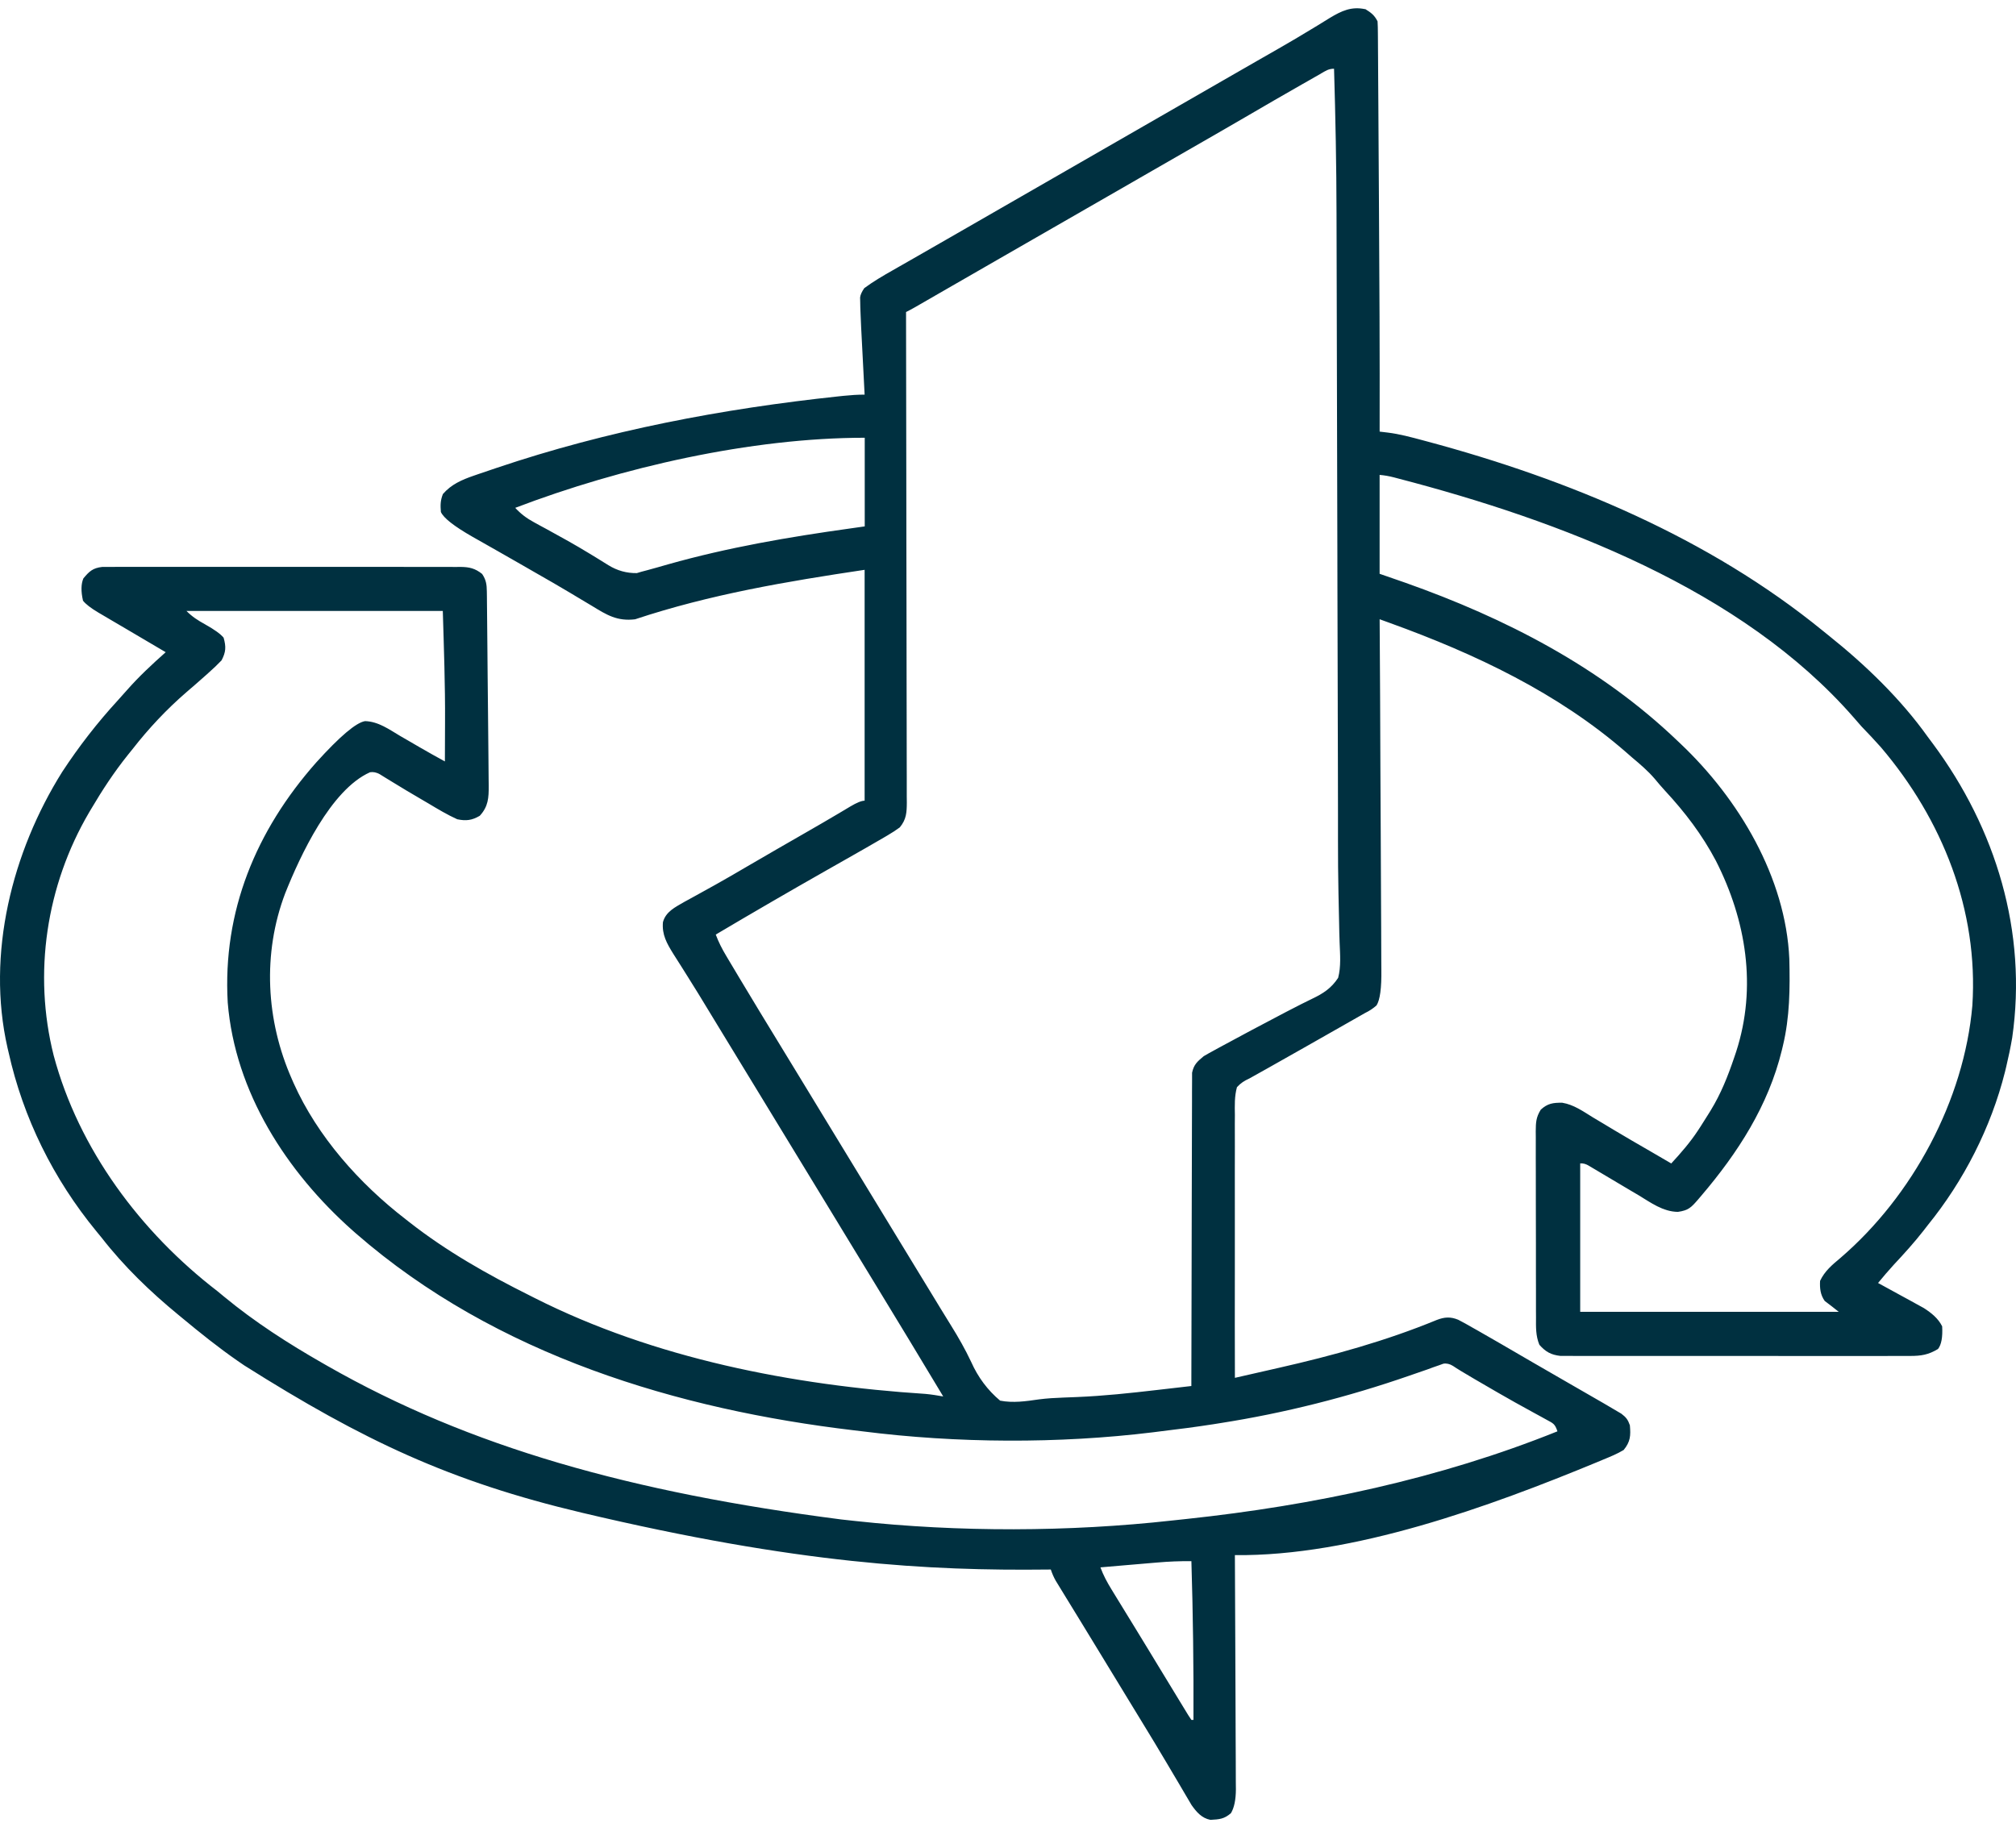<?xml version="1.0" encoding="UTF-8"?> <svg xmlns="http://www.w3.org/2000/svg" width="188" height="170" viewBox="0 0 188 170" fill="none"><path d="M127.305 0.838C127.859 1.182 128.171 1.411 128.463 1.991C128.484 2.351 128.492 2.71 128.493 3.07C128.493 3.299 128.497 3.529 128.499 3.766C128.499 4.02 128.501 4.273 128.503 4.535C128.503 4.804 128.507 5.073 128.509 5.342C128.515 6.077 128.519 6.811 128.522 7.546C128.526 8.324 128.532 9.101 128.538 9.88C128.546 11.195 128.555 12.512 128.561 13.827C128.571 15.484 128.58 17.141 128.592 18.801C128.638 25.953 128.673 33.103 128.657 40.255C128.9 40.284 129.143 40.313 129.392 40.343C130.524 40.48 131.606 40.778 132.707 41.072C132.831 41.105 132.952 41.137 133.079 41.172C146.268 44.71 159.363 50.16 170.002 58.845C170.205 59.01 170.409 59.175 170.613 59.339C173.973 62.025 177.265 65.207 179.762 68.711C179.926 68.931 180.09 69.152 180.254 69.371C186.134 77.3 189.067 86.936 187.646 96.785C187.491 97.689 187.306 98.583 187.092 99.475C187.054 99.638 187.013 99.802 186.973 99.971C185.671 105.156 183.131 110.13 179.764 114.279C179.641 114.439 179.517 114.598 179.39 114.763C178.516 115.882 177.573 116.924 176.603 117.959C176.094 118.514 175.614 119.082 175.136 119.662C175.277 119.739 175.42 119.817 175.564 119.895C176.09 120.181 176.617 120.47 177.143 120.76C177.481 120.947 177.82 121.129 178.16 121.314C178.374 121.433 178.588 121.55 178.809 121.673C179.006 121.781 179.203 121.889 179.405 122C180.105 122.452 180.736 122.95 181.114 123.702C181.171 124.714 181.042 125.419 180.728 125.817C179.832 126.359 179.16 126.466 178.121 126.466C177.978 126.466 177.837 126.466 177.691 126.468C177.216 126.47 176.744 126.468 176.27 126.468C175.928 126.468 175.589 126.468 175.247 126.472C174.324 126.474 173.4 126.472 172.476 126.472C171.51 126.472 170.542 126.472 169.576 126.472C167.952 126.472 166.33 126.472 164.706 126.468C162.83 126.464 160.954 126.466 159.077 126.468C157.465 126.47 155.855 126.472 154.243 126.468C153.28 126.468 152.318 126.468 151.356 126.468C150.451 126.468 149.547 126.468 148.642 126.466C148.311 126.466 147.979 126.466 147.645 126.466C147.192 126.466 146.739 126.466 146.286 126.463C146.032 126.463 145.776 126.463 145.518 126.463C144.635 126.364 144.133 126.082 143.551 125.422C143.202 124.571 143.235 123.765 143.239 122.854C143.237 122.653 143.236 122.449 143.235 122.244C143.231 121.579 143.233 120.916 143.235 120.251C143.235 119.789 143.235 119.328 143.231 118.864C143.231 117.897 143.231 116.928 143.231 115.961C143.233 114.721 143.231 113.479 143.223 112.239C143.219 111.285 143.219 110.332 143.221 109.378C143.221 108.921 143.221 108.463 143.217 108.006C143.215 107.365 143.217 106.727 143.219 106.089C143.219 105.9 143.215 105.71 143.214 105.516C143.223 104.683 143.237 104.218 143.684 103.495C144.32 102.914 144.826 102.838 145.692 102.851C146.756 103.026 147.63 103.653 148.534 104.21C148.864 104.406 149.192 104.603 149.522 104.799C149.861 105 150.2 105.206 150.538 105.41C151.633 106.069 152.742 106.706 153.849 107.346C154.237 107.571 154.626 107.798 155.014 108.025C155.176 108.12 155.34 108.215 155.506 108.311C155.619 108.379 155.733 108.444 155.851 108.513C156.761 107.523 157.623 106.539 158.358 105.414C158.439 105.291 158.52 105.166 158.603 105.039C158.846 104.662 159.085 104.281 159.322 103.899C159.392 103.787 159.461 103.676 159.532 103.56C160.481 102.011 161.125 100.39 161.708 98.671C161.771 98.481 161.837 98.293 161.902 98.096C163.858 92.069 162.838 85.836 160.016 80.287C158.73 77.851 157.147 75.775 155.274 73.752C154.935 73.383 154.613 73.007 154.295 72.62C153.658 71.878 152.933 71.266 152.185 70.638C152.005 70.482 151.828 70.324 151.645 70.165C145.29 64.628 137.55 60.977 129.676 58.126C129.485 58.056 129.294 57.987 129.097 57.916C128.952 57.863 128.805 57.81 128.657 57.756C128.657 57.939 128.659 58.122 128.661 58.308C128.692 62.742 128.713 67.175 128.727 71.609C128.734 73.752 128.744 75.896 128.76 78.04C128.773 79.909 128.781 81.777 128.785 83.646C128.785 84.636 128.79 85.624 128.8 86.615C128.81 87.545 128.812 88.478 128.81 89.408C128.81 89.75 128.814 90.093 128.817 90.433C128.842 92.154 128.691 93.268 128.366 93.774C128.023 94.074 127.714 94.276 127.307 94.476C127.12 94.597 116.639 100.536 116.51 100.586C116.028 100.807 115.713 101.007 115.351 101.398C115.114 102.259 115.144 103.107 115.158 103.995C115.158 104.262 115.154 104.529 115.152 104.797C115.146 105.522 115.152 106.244 115.156 106.969C115.16 107.727 115.156 108.484 115.152 109.242C115.146 110.676 115.148 112.108 115.154 113.541C115.16 115.173 115.156 116.805 115.154 118.438C115.146 121.794 115.15 125.151 115.16 128.508C116.174 128.279 117.187 128.049 118.199 127.816C118.542 127.737 118.886 127.66 119.229 127.581C124.247 126.445 129.224 125.072 133.988 123.108C134.701 122.835 135.26 122.792 135.98 123.088C136.433 123.319 136.873 123.567 137.312 123.821C137.48 123.915 137.648 124.009 137.82 124.107C138.367 124.417 138.913 124.732 139.457 125.047C139.638 125.153 139.821 125.257 140.008 125.365C140.963 125.916 141.916 126.47 142.868 127.028C143.933 127.651 145.001 128.264 146.07 128.877C147.08 129.456 148.091 130.039 149.099 130.623C149.25 130.71 149.4 130.796 149.556 130.886C149.919 131.096 150.281 131.309 150.642 131.525C150.825 131.632 151.008 131.74 151.197 131.852C151.641 132.188 151.809 132.409 151.992 132.93C152.081 133.905 152.038 134.474 151.413 135.237C150.81 135.601 150.171 135.86 149.522 136.126C149.327 136.208 149.132 136.289 148.931 136.374C138.903 140.521 126.173 145.166 115.158 145.043C115.158 145.163 115.159 145.284 115.16 145.406C115.177 148.326 115.189 151.247 115.199 154.167C115.202 155.58 115.208 156.991 115.216 158.405C115.224 159.635 115.229 160.867 115.229 162.098C115.229 162.75 115.233 163.401 115.239 164.053C115.245 164.782 115.245 165.509 115.245 166.237C115.247 166.453 115.251 166.67 115.252 166.891C115.247 167.865 115.093 168.605 114.79 169.11C114.155 169.661 113.712 169.688 112.875 169.734C112.063 169.575 111.579 169.004 111.116 168.352C110.996 168.148 110.877 167.945 110.753 167.735C110.686 167.623 110.62 167.51 110.551 167.395C110.333 167.026 110.117 166.656 109.901 166.287C109.747 166.028 109.592 165.766 109.438 165.507C109.201 165.105 108.962 164.705 108.725 164.303C108.017 163.105 107.296 161.915 106.57 160.729C106.368 160.396 106.165 160.064 105.961 159.731C105.689 159.287 105.419 158.843 105.147 158.397C104.738 157.726 104.33 157.057 103.923 156.386C103.855 156.274 103.788 156.163 103.716 156.049C103.377 155.492 103.038 154.934 102.698 154.377C102.056 153.321 101.414 152.268 100.768 151.214C100.461 150.714 100.156 150.214 99.85 149.716C99.703 149.478 99.557 149.24 99.41 148.999C99.207 148.669 99.005 148.338 98.803 148.007C98.687 147.819 98.571 147.63 98.454 147.436C98.273 147.12 98.119 146.769 97.991 146.385C97.883 146.385 97.773 146.386 97.661 146.388C86.669 146.511 74.467 145.877 54.257 141.086C41.999 138.181 33.878 134.357 22.78 127.351C22.572 127.207 22.361 127.063 22.149 126.918C20.36 125.676 18.67 124.321 16.994 122.929C16.879 122.835 16.763 122.74 16.645 122.642C14.013 120.479 11.566 118.122 9.473 115.431C9.31 115.231 9.144 115.031 8.98 114.831C4.974 109.951 2.163 104.281 0.795 98.127C0.764 97.993 0.732 97.858 0.699 97.72C-1.284 88.978 1.117 79.457 5.809 71.98C7.352 69.629 9.063 67.419 10.964 65.347C11.252 65.031 11.537 64.714 11.816 64.393C12.947 63.107 14.173 61.965 15.452 60.829C15.338 60.761 15.224 60.696 15.108 60.627C13.992 59.969 12.875 59.312 11.761 58.654C11.275 58.368 10.791 58.083 10.305 57.799C10.048 57.647 9.792 57.495 9.535 57.345C9.419 57.278 9.302 57.209 9.182 57.139C8.47 56.716 7.989 56.345 7.74 56.024C7.543 55.158 7.555 54.465 7.776 53.946C8.328 53.282 8.656 52.977 9.537 52.875C9.797 52.871 10.056 52.871 10.316 52.875C10.459 52.875 10.604 52.875 10.75 52.873C11.23 52.871 11.71 52.873 12.191 52.873C12.536 52.873 12.879 52.873 13.224 52.869C14.16 52.867 15.095 52.869 16.03 52.869C17.008 52.869 17.988 52.869 18.965 52.869C20.608 52.869 22.253 52.869 23.896 52.873C25.798 52.877 27.698 52.875 29.599 52.873C31.23 52.871 32.862 52.869 34.493 52.873C35.467 52.873 36.443 52.873 37.417 52.873C38.333 52.873 39.249 52.873 40.165 52.875C40.501 52.875 40.838 52.875 41.174 52.875C41.633 52.875 42.092 52.875 42.551 52.879C42.684 52.879 42.817 52.877 42.954 52.875C43.781 52.885 44.308 53.011 44.958 53.529C45.326 54.071 45.393 54.509 45.399 55.157C45.401 55.328 45.405 55.499 45.407 55.676C45.407 55.863 45.409 56.049 45.411 56.241C45.413 56.439 45.416 56.636 45.418 56.839C45.426 57.493 45.432 58.145 45.436 58.798C45.44 59.252 45.445 59.706 45.449 60.16C45.459 61.111 45.467 62.061 45.474 63.013C45.484 64.232 45.497 65.451 45.511 66.67C45.521 67.606 45.53 68.542 45.538 69.48C45.542 69.93 45.546 70.38 45.551 70.828C45.559 71.457 45.563 72.084 45.567 72.712C45.569 72.899 45.573 73.083 45.575 73.276C45.578 74.41 45.54 75.218 44.74 76.087C44.005 76.517 43.463 76.581 42.641 76.411C41.718 75.994 40.858 75.479 39.99 74.958C39.756 74.821 39.523 74.685 39.29 74.548C38.381 74.016 37.477 73.483 36.582 72.928C36.378 72.803 36.173 72.678 35.961 72.549C35.78 72.436 35.597 72.323 35.413 72.209C35.106 72.038 34.804 71.977 34.507 72.026C30.841 73.654 27.985 79.83 26.595 83.316C24.463 88.937 24.801 95.174 27.213 100.636C27.267 100.761 27.323 100.886 27.379 101.015C29.611 106.006 33.514 110.388 37.82 113.71C37.928 113.794 38.036 113.881 38.148 113.968C41.633 116.703 45.432 118.849 49.391 120.824C49.543 120.9 49.696 120.977 49.852 121.058C61.01 126.695 73.915 129.206 86.323 130.008C86.875 130.06 87.415 130.148 87.959 130.244C85.857 126.743 83.743 123.246 81.616 119.76C81.001 118.753 80.388 117.745 79.774 116.738C79.433 116.177 79.092 115.617 78.75 115.056C78.613 114.831 78.476 114.608 78.341 114.383C78.274 114.271 78.206 114.16 78.137 114.046C73.356 106.196 70.897 102.158 70.76 101.934C70.624 101.709 70.487 101.486 70.35 101.261C70.008 100.702 69.667 100.14 69.326 99.581C68.57 98.339 67.812 97.095 67.054 95.853C66.711 95.289 66.368 94.728 66.026 94.163C65.419 93.159 64.807 92.157 64.179 91.165C63.97 90.837 63.764 90.506 63.558 90.175C63.303 89.768 63.045 89.362 62.784 88.956C62.183 87.984 61.718 87.176 61.822 86.007C62.09 85.021 62.962 84.617 63.787 84.133C64.148 83.933 64.51 83.735 64.875 83.537C65.276 83.314 65.679 83.093 66.08 82.869C66.287 82.756 66.493 82.641 66.705 82.523C67.677 81.981 68.639 81.42 69.6 80.856C71.453 79.774 73.314 78.701 75.177 77.632C76.12 77.09 77.061 76.548 77.996 75.992C78.15 75.902 78.303 75.81 78.461 75.717C78.741 75.55 79.02 75.385 79.3 75.216C79.901 74.858 80.345 74.679 80.63 74.679V53.146C73.327 54.238 66.211 55.438 59.224 57.76C57.554 57.96 56.586 57.36 55.186 56.499C54.852 56.301 54.519 56.101 54.185 55.903C53.84 55.697 53.497 55.492 53.154 55.284C52.101 54.651 51.032 54.044 49.968 53.434C49.555 53.196 49.142 52.959 48.73 52.721C47.962 52.279 47.193 51.841 46.421 51.402C46.074 51.206 45.729 51.008 45.382 50.812C44.946 50.564 44.512 50.318 44.076 50.072C42.351 49.087 41.363 48.314 41.114 47.751C41.064 47.107 41.064 46.692 41.301 46.08C42.082 45.175 43.066 44.752 44.176 44.367C44.306 44.323 44.435 44.277 44.568 44.231C44.992 44.085 45.418 43.941 45.845 43.798C45.993 43.748 46.142 43.698 46.294 43.646C56.654 40.149 67.345 38.123 78.204 36.967C78.361 36.95 78.517 36.935 78.679 36.917C79.335 36.85 79.969 36.806 80.629 36.806C80.617 36.583 80.605 36.358 80.594 36.127C80.549 35.289 80.507 34.453 80.465 33.614C80.445 33.253 80.428 32.891 80.409 32.53C80.382 32.009 80.355 31.486 80.328 30.965C80.32 30.805 80.31 30.646 80.303 30.482C80.279 30.027 80.26 29.571 80.245 29.113C80.239 28.954 80.233 28.796 80.227 28.631C80.224 28.477 80.22 28.321 80.218 28.164C80.214 28.025 80.212 27.887 80.208 27.747C80.233 27.504 80.363 27.213 80.6 26.872C81.454 26.243 82.349 25.718 83.272 25.197C83.477 25.08 83.679 24.965 83.89 24.843C84.322 24.595 84.754 24.349 85.186 24.103C86.026 23.625 86.863 23.142 87.702 22.659C88.541 22.175 89.382 21.694 90.221 21.212C91.268 20.61 92.315 20.008 93.36 19.406C93.779 19.166 94.195 18.926 94.614 18.685C94.82 18.566 95.028 18.447 95.241 18.324C106.522 11.836 112.372 8.471 112.79 8.23C113.208 7.99 113.625 7.75 114.043 7.509C115.092 6.906 116.142 6.302 117.191 5.7C117.4 5.58 117.612 5.458 117.825 5.337C118.242 5.096 118.66 4.858 119.079 4.62C120.135 4.014 121.183 3.401 122.222 2.766C122.43 2.641 122.637 2.516 122.851 2.387C123.244 2.149 123.636 1.909 124.023 1.664C125.109 1.013 126.019 0.584 127.302 0.855L127.305 0.838ZM123.182 6.865C123.007 6.963 122.833 7.063 122.652 7.165C122.461 7.275 122.27 7.382 122.075 7.496C121.877 7.609 121.677 7.722 121.474 7.836C119.692 8.849 117.922 9.88 116.151 10.912C114.3 11.991 112.441 13.058 110.582 14.125C109.535 14.727 108.487 15.328 107.442 15.93C107.024 16.171 106.607 16.411 106.189 16.651C105.982 16.77 105.776 16.89 105.562 17.013C101.593 19.297 97.622 21.579 93.653 23.861C93.447 23.98 93.239 24.099 93.025 24.222C92.61 24.461 92.198 24.699 91.783 24.938C90.799 25.503 89.816 26.068 88.834 26.635C88.368 26.904 87.901 27.174 87.434 27.441C87.103 27.631 86.773 27.822 86.441 28.014C86.242 28.129 86.042 28.242 85.837 28.362C85.661 28.463 85.483 28.566 85.303 28.669C85.037 28.821 84.767 28.965 84.493 29.102C84.493 29.344 84.493 29.586 84.493 29.834C84.505 35.575 84.514 41.314 84.52 47.055C84.52 47.761 84.52 48.468 84.522 49.174C84.522 49.314 84.522 49.455 84.522 49.601C84.524 51.879 84.53 54.155 84.534 56.434C84.54 58.77 84.541 61.108 84.543 63.444C84.543 64.885 84.547 66.327 84.551 67.769C84.555 68.875 84.555 69.98 84.555 71.086C84.555 71.54 84.555 71.993 84.559 72.447C84.561 73.066 84.561 73.683 84.559 74.302C84.559 74.483 84.563 74.664 84.565 74.848C84.559 75.777 84.528 76.417 83.911 77.167C83.568 77.419 83.191 77.666 82.781 77.905C82.671 77.971 82.559 78.036 82.445 78.103C82.1 78.307 81.753 78.505 81.404 78.705C81.195 78.826 80.985 78.947 80.773 79.07C80.137 79.436 79.499 79.799 78.86 80.159C78.384 80.428 77.909 80.699 77.435 80.968C77.315 81.035 77.196 81.105 77.072 81.174C73.611 83.139 70.17 85.136 66.747 87.165C67.013 87.878 67.339 88.512 67.731 89.166C67.852 89.37 67.974 89.573 68.097 89.781C68.23 90.002 68.363 90.223 68.495 90.445C68.633 90.677 68.772 90.908 68.909 91.141C70.219 93.33 71.545 95.509 72.876 97.685C73.563 98.808 74.245 99.931 74.93 101.055C75.271 101.617 75.613 102.176 75.954 102.738C76.091 102.963 76.228 103.186 76.363 103.411C76.43 103.522 76.498 103.634 76.567 103.747C81.349 111.598 83.807 115.635 83.944 115.859C84.081 116.084 84.218 116.307 84.354 116.532C84.696 117.092 85.037 117.653 85.378 118.213C85.996 119.228 86.615 120.243 87.234 121.256C87.373 121.485 87.511 121.712 87.65 121.941C87.993 122.504 88.339 123.067 88.688 123.627C89.378 124.736 90.009 125.842 90.566 127.024C91.205 128.459 92.105 129.663 93.266 130.635C94.485 130.869 95.667 130.694 96.884 130.517C97.647 130.419 98.405 130.375 99.175 130.348C99.456 130.337 99.736 130.327 100.018 130.315C100.158 130.31 100.297 130.304 100.442 130.298C102.924 130.196 105.381 129.933 107.847 129.646C108.163 129.61 108.48 129.573 108.796 129.537C109.563 129.448 110.331 129.36 111.099 129.271C111.099 129.12 111.099 128.966 111.099 128.808C111.1 125.094 111.11 121.379 111.124 117.665C111.129 115.869 111.135 114.071 111.135 112.276C111.135 110.711 111.139 109.144 111.147 107.579C111.151 106.75 111.153 105.921 111.153 105.091C111.153 104.31 111.153 103.53 111.16 102.749C111.16 102.463 111.16 102.176 111.16 101.89C111.158 101.499 111.162 101.107 111.166 100.717C111.166 100.498 111.166 100.279 111.166 100.054C111.326 99.285 111.656 99.006 112.252 98.508C112.711 98.21 120.189 94.186 122.361 93.153C123.393 92.663 124.152 92.169 124.787 91.202C125.065 90.147 124.968 89.02 124.926 87.939C124.901 87.332 124.889 86.726 124.878 86.119C124.86 85.19 124.841 84.261 124.818 83.331C124.781 81.674 124.775 80.018 124.773 78.361C124.773 78.211 124.773 78.063 124.773 77.907C124.773 77.286 124.773 76.665 124.773 76.044C124.773 74.387 124.77 72.732 124.764 71.074C124.764 70.374 124.76 69.675 124.758 68.975C124.756 68.075 124.754 67.175 124.75 66.273C124.75 66.093 124.75 65.91 124.75 65.724C124.741 62.098 124.731 58.47 124.721 54.844C124.719 54.055 124.717 53.269 124.716 52.481C124.716 52.285 124.716 52.089 124.716 51.889C124.708 48.712 124.7 45.536 124.692 42.36C124.685 39.071 124.677 35.781 124.667 32.492C124.662 30.655 124.658 28.819 124.654 26.983C124.65 25.422 124.646 23.863 124.642 22.302C124.64 21.51 124.638 20.719 124.636 19.927C124.629 15.419 124.538 10.916 124.405 6.411C123.886 6.411 123.624 6.607 123.175 6.863L123.182 6.865ZM48.045 47.365C48.581 47.94 49.094 48.328 49.785 48.703C49.975 48.809 50.168 48.914 50.365 49.022C50.569 49.133 50.776 49.245 50.988 49.358C52.319 50.085 53.639 50.816 54.934 51.606C55.14 51.731 55.346 51.856 55.558 51.985C55.952 52.225 56.343 52.467 56.733 52.713C57.556 53.222 58.441 53.468 59.388 53.452C59.529 53.409 59.668 53.367 59.813 53.325C59.992 53.277 60.171 53.231 60.356 53.182C61.014 53.006 61.666 52.817 62.32 52.629C67.912 51.052 73.541 50.089 79.29 49.287C79.735 49.224 80.185 49.16 80.64 49.095V40.828C70.035 40.828 57.925 43.594 48.049 47.365H48.045ZM128.655 44.289V53.517C129.442 53.79 130.231 54.065 131.043 54.346C140.392 57.654 149.227 62.2 156.426 69.09C156.524 69.184 156.624 69.277 156.724 69.373C162.149 74.508 166.531 81.845 166.862 89.445C166.93 92.194 166.905 94.863 166.261 97.545C166.23 97.677 166.199 97.808 166.166 97.945C164.907 103.113 162.074 107.509 158.655 111.52C158.555 111.637 158.454 111.757 158.35 111.878C157.708 112.62 157.455 112.889 156.47 113.029C155.078 113.012 153.949 112.17 152.796 111.472C152.563 111.335 152.331 111.199 152.098 111.062C151.417 110.663 150.738 110.257 150.06 109.851C149.626 109.592 149.192 109.334 148.756 109.076C148.571 108.966 148.383 108.855 148.193 108.742C147.913 108.564 147.635 108.485 147.36 108.505V122.348H171.466C171.038 122.003 170.604 121.667 170.164 121.339C169.755 120.768 169.692 120.147 169.73 119.464C170.166 118.538 170.862 117.968 171.632 117.321C178.368 111.535 183.162 102.605 183.93 93.786C184.508 84.892 181.139 76.438 175.404 69.696C174.816 69.031 174.202 68.388 173.587 67.748C173.344 67.473 173.103 67.196 172.864 66.919C162.412 54.94 145.424 48.549 130.401 44.633C130.268 44.598 130.135 44.563 130 44.527C129.557 44.41 129.109 44.332 128.655 44.292V44.289ZM17.382 56.978C17.945 57.539 18.429 57.843 19.118 58.227C19.998 58.718 20.577 59.135 20.853 59.477C21.095 60.331 21.069 60.811 20.66 61.592C20.275 61.992 19.895 62.357 19.48 62.722C19.366 62.824 19.253 62.926 19.135 63.032C18.558 63.549 17.972 64.057 17.382 64.561C15.533 66.162 13.87 67.933 12.368 69.859C12.214 70.05 12.058 70.243 11.901 70.438C10.634 72.022 9.541 73.689 8.511 75.435C8.442 75.552 8.372 75.667 8.301 75.787C4.313 82.593 3.077 90.789 5.005 98.439C7.342 107.19 13.114 114.919 20.275 120.424C20.485 120.597 20.693 120.77 20.904 120.943C23.76 123.304 26.893 125.315 30.11 127.153C30.239 127.227 30.369 127.302 30.502 127.378C43.822 134.987 58.904 139.194 78.436 141.715C78.879 141.763 79.323 141.811 79.766 141.861C89.405 142.91 99.682 142.885 109.317 141.813C109.778 141.761 110.238 141.713 110.699 141.665C122.457 140.409 134.248 137.923 145.238 133.497C145.003 132.796 144.853 132.757 144.218 132.413C144.043 132.315 143.867 132.219 143.686 132.119C143.494 132.015 143.301 131.91 143.106 131.803C142.702 131.58 142.298 131.357 141.894 131.134C141.684 131.019 141.474 130.902 141.258 130.783C140.19 130.187 139.135 129.571 138.08 128.956C137.884 128.842 137.687 128.727 137.488 128.612C136.502 128.036 135.837 127.631 135.494 127.395C135.194 127.208 134.897 127.139 134.601 127.189C134.458 127.241 134.316 127.293 134.169 127.345C134.001 127.403 133.831 127.462 133.658 127.522C133.471 127.591 133.282 127.66 133.089 127.731C132.653 127.881 132.215 128.033 131.78 128.183C131.662 128.224 131.542 128.266 131.421 128.308C125.693 130.296 119.798 131.792 113.804 132.73L113.154 132.834C111.511 133.09 109.864 133.303 108.212 133.499C107.98 133.528 107.751 133.557 107.512 133.588C98.727 134.664 89.218 134.614 80.442 133.499C80.16 133.467 79.878 133.432 79.599 133.399C63.374 131.473 46.284 126.453 33.194 115.042C33.09 114.95 32.983 114.858 32.876 114.762C26.724 109.299 21.918 101.863 21.237 93.509C20.747 84.996 23.872 77.467 29.483 71.12C31.692 68.677 33.212 67.39 34.044 67.258C35.282 67.291 36.295 68.035 37.328 68.648C37.537 68.769 37.745 68.888 37.961 69.013C38.368 69.248 38.775 69.484 39.182 69.723C39.943 70.165 40.715 70.594 41.488 71.017C41.494 70.1 41.496 69.182 41.498 68.265C41.498 67.958 41.5 67.648 41.502 67.341C41.521 63.884 41.394 60.442 41.293 56.982H17.38L17.382 56.978ZM107.893 145.735C107.742 145.747 107.588 145.76 107.433 145.773C106.952 145.814 106.474 145.856 105.994 145.896C105.666 145.923 105.338 145.952 105.012 145.979C104.214 146.046 103.417 146.115 102.619 146.185C102.891 146.919 103.234 147.561 103.645 148.228C103.774 148.44 103.905 148.653 104.038 148.872C104.179 149.103 104.322 149.332 104.463 149.563C104.609 149.801 104.756 150.039 104.902 150.28C105.207 150.778 105.514 151.276 105.818 151.774C106.272 152.514 106.723 153.254 107.174 153.994C107.246 154.113 107.319 154.233 107.392 154.354C107.604 154.704 107.816 155.052 108.028 155.402C108.41 156.03 108.794 156.661 109.178 157.29C109.45 157.734 109.72 158.18 109.99 158.626C110.13 158.856 110.271 159.089 110.414 159.32C110.541 159.529 110.669 159.739 110.8 159.954C110.9 160.106 111 160.256 111.102 160.412H111.295C111.317 155.476 111.253 150.541 111.102 145.608C110.022 145.594 108.966 145.64 107.89 145.735H107.893Z" fill="#003040"></path></svg> 